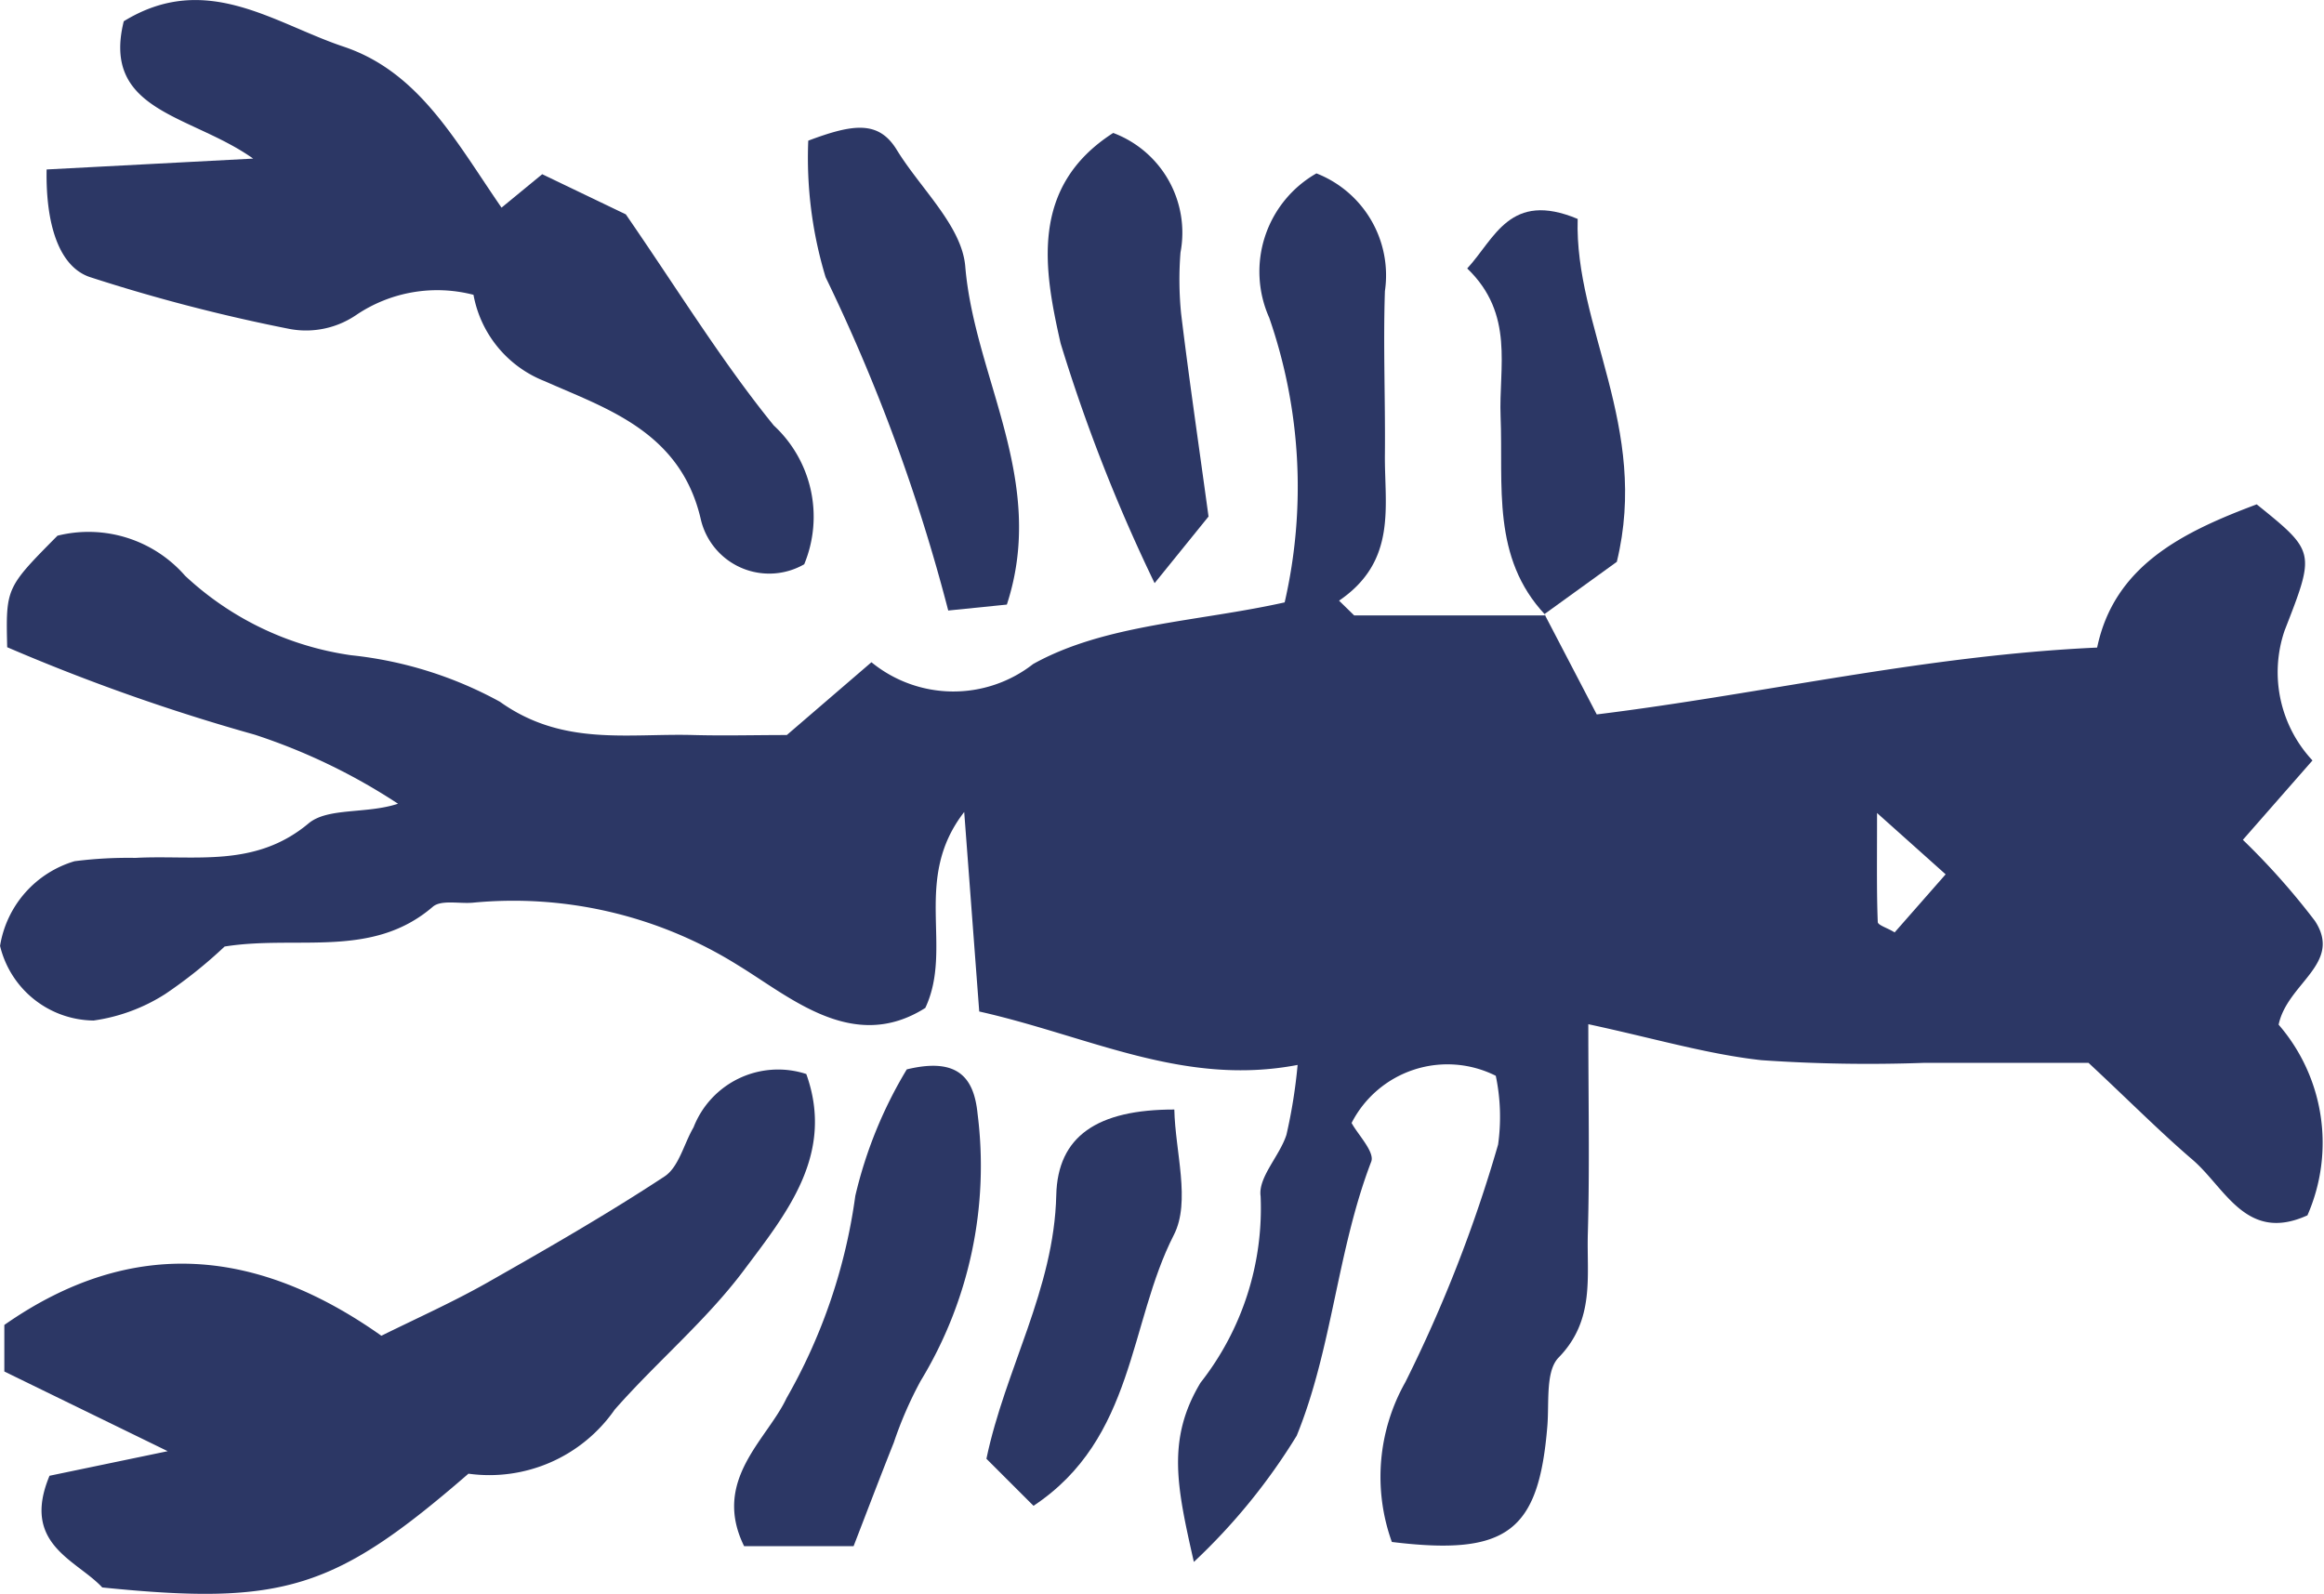 <svg xmlns="http://www.w3.org/2000/svg" width="39.133" height="26.843" viewBox="0 0 39.133 26.843"><g transform="translate(0 0)"><path d="M1926.333-2136.73l.88,1.688c2.815-.348,5.518-.993,8.426-1.126.288-1.378,1.435-1.943,2.687-2.412.992.8.986.8.469,2.127a2.175,2.175,0,0,0,.47,2.186l-1.172,1.337a12.012,12.012,0,0,1,1.213,1.365c.472.72-.465,1.047-.611,1.748a3.04,3.04,0,0,1,.485,3.211c-1.03.469-1.383-.464-1.935-.937s-1.073-1-1.751-1.631c-.836,0-1.8,0-2.77,0a26.089,26.089,0,0,1-2.738-.045c-.908-.1-1.8-.366-2.915-.606,0,1.273.024,2.4-.008,3.524-.021.717.125,1.458-.492,2.09-.222.227-.158.752-.189,1.144-.144,1.784-.67,2.2-2.619,1.962a3.242,3.242,0,0,1,.228-2.693,23.588,23.588,0,0,0,1.561-4,3.37,3.37,0,0,0-.039-1.158,1.813,1.813,0,0,0-2.428.794c.1.189.393.488.331.651-.576,1.5-.655,3.144-1.255,4.616a10.232,10.232,0,0,1-1.732,2.126c-.285-1.26-.461-2.063.112-3.018a4.753,4.753,0,0,0,1.012-3.141c-.045-.317.32-.676.435-1.035a8.837,8.837,0,0,0,.188-1.176c-1.92.367-3.5-.481-5.361-.9-.074-.981-.153-2.031-.253-3.36-.882,1.137-.178,2.281-.655,3.3-1.215.769-2.27-.182-3.159-.722a7.128,7.128,0,0,0-4.465-1.05c-.227.019-.53-.052-.669.068-1.026.883-2.283.474-3.506.67a7.845,7.845,0,0,1-1,.8,3.019,3.019,0,0,1-1.206.446,1.639,1.639,0,0,1-1.575-1.257,1.783,1.783,0,0,1,1.255-1.426,7.151,7.151,0,0,1,1.024-.056c.995-.053,2.011.177,2.916-.581.324-.271.973-.155,1.506-.331a10.107,10.107,0,0,0-2.413-1.163,33.346,33.346,0,0,1-4.168-1.473c-.023-1-.023-1,.847-1.878a2.158,2.158,0,0,1,2.149.675,5.156,5.156,0,0,0,2.794,1.338,6.639,6.639,0,0,1,2.506.783c1.059.756,2.153.53,3.261.561.512.014,1.025,0,1.571,0l1.425-1.226a2.18,2.18,0,0,0,2.723.03c1.208-.673,2.771-.711,4.235-1.038a8.692,8.692,0,0,0-.26-4.794,1.905,1.905,0,0,1,.795-2.431,1.843,1.843,0,0,1,1.153,1.983c-.03.912.008,1.825,0,2.739-.011.873.216,1.8-.772,2.474l.254.248h3.223Zm5.6,3.348c0,.838-.008,1.337.012,1.835,0,.055.164.1.284.176l.859-.978Z" transform="translate(-1900.326 2147.074)" fill="#2c3765"/><path d="M1913.937-2122.042c.485,1.357-.339,2.353-1.054,3.309-.635.847-1.47,1.543-2.173,2.344a2.57,2.57,0,0,1-2.462,1.078c-2.25,1.951-3.117,2.225-6.166,1.916-.433-.466-1.371-.725-.888-1.881l1.99-.414-2.751-1.342v-.784c2.177-1.522,4.289-1.275,6.349.182.607-.3,1.21-.57,1.782-.894,1.009-.573,2.017-1.152,2.986-1.789.24-.158.325-.547.488-.826A1.528,1.528,0,0,1,1913.937-2122.042Z" transform="translate(-1900.36 2140.13)" fill="#2c3765"/><path d="M1909.133-2144.913l.685-.563,1.408.676c.9,1.307,1.626,2.49,2.492,3.556a2.094,2.094,0,0,1,.512,2.337,1.183,1.183,0,0,1-1.74-.75c-.338-1.487-1.6-1.874-2.629-2.333a1.936,1.936,0,0,1-1.2-1.455,2.435,2.435,0,0,0-1.972.338,1.5,1.5,0,0,1-1.12.238,29.26,29.26,0,0,1-3.362-.873c-.521-.171-.751-.88-.734-1.814l3.478-.183c-1.047-.744-2.558-.785-2.179-2.313,1.385-.851,2.527.035,3.7.427C1907.743-2147.2,1908.354-2146.043,1909.133-2144.913Z" transform="translate(-1900.688 2148.41)" fill="#2c3765"/><path d="M1921.267-2122.166c.863-.209,1.132.143,1.192.747a6.976,6.976,0,0,1-.959,4.5,6.56,6.56,0,0,0-.452,1.039c-.237.594-.463,1.192-.677,1.744h-1.843c-.547-1.113.385-1.792.714-2.493a9.421,9.421,0,0,0,1.158-3.406A7.36,7.36,0,0,1,1921.267-2122.166Z" transform="translate(-1905.998 2140.176)" fill="#2c3765"/><path d="M1920.18-2145.054c.76-.286,1.186-.342,1.49.154.4.654,1.1,1.285,1.154,1.968.157,1.874,1.383,3.6.7,5.691l-.987.1a30.23,30.23,0,0,0-2.065-5.614A6.925,6.925,0,0,1,1920.18-2145.054Z" transform="translate(-1906.57 2147.423)" fill="#2c3765"/><path d="M1927.862-2137.561a28.318,28.318,0,0,1-1.583-4.04c-.275-1.218-.537-2.629.886-3.542a1.794,1.794,0,0,1,1.133,2.013,5.789,5.789,0,0,0,.01,1.026c.125,1.036.277,2.069.462,3.421Z" transform="translate(-1908.42 2147.382)" fill="#2c3765"/><path d="M1925.349-2114.478l-.793-.792c.314-1.507,1.14-2.854,1.176-4.439.023-.994.691-1.444,1.988-1.443.014.707.28,1.551-.008,2.112C1926.951-2117.553,1927.059-2115.613,1925.349-2114.478Z" transform="translate(-1907.946 2139.838)" fill="#2c3765"/><path d="M1937.682-2136.428c-.911-.966-.707-2.18-.754-3.344-.033-.825.24-1.721-.562-2.492.466-.505.718-1.312,1.86-.834-.056,1.817,1.211,3.506.659,5.775l-1.218.88Z" transform="translate(-1911.66 2146.785)" fill="#2c3765"/></g></svg>